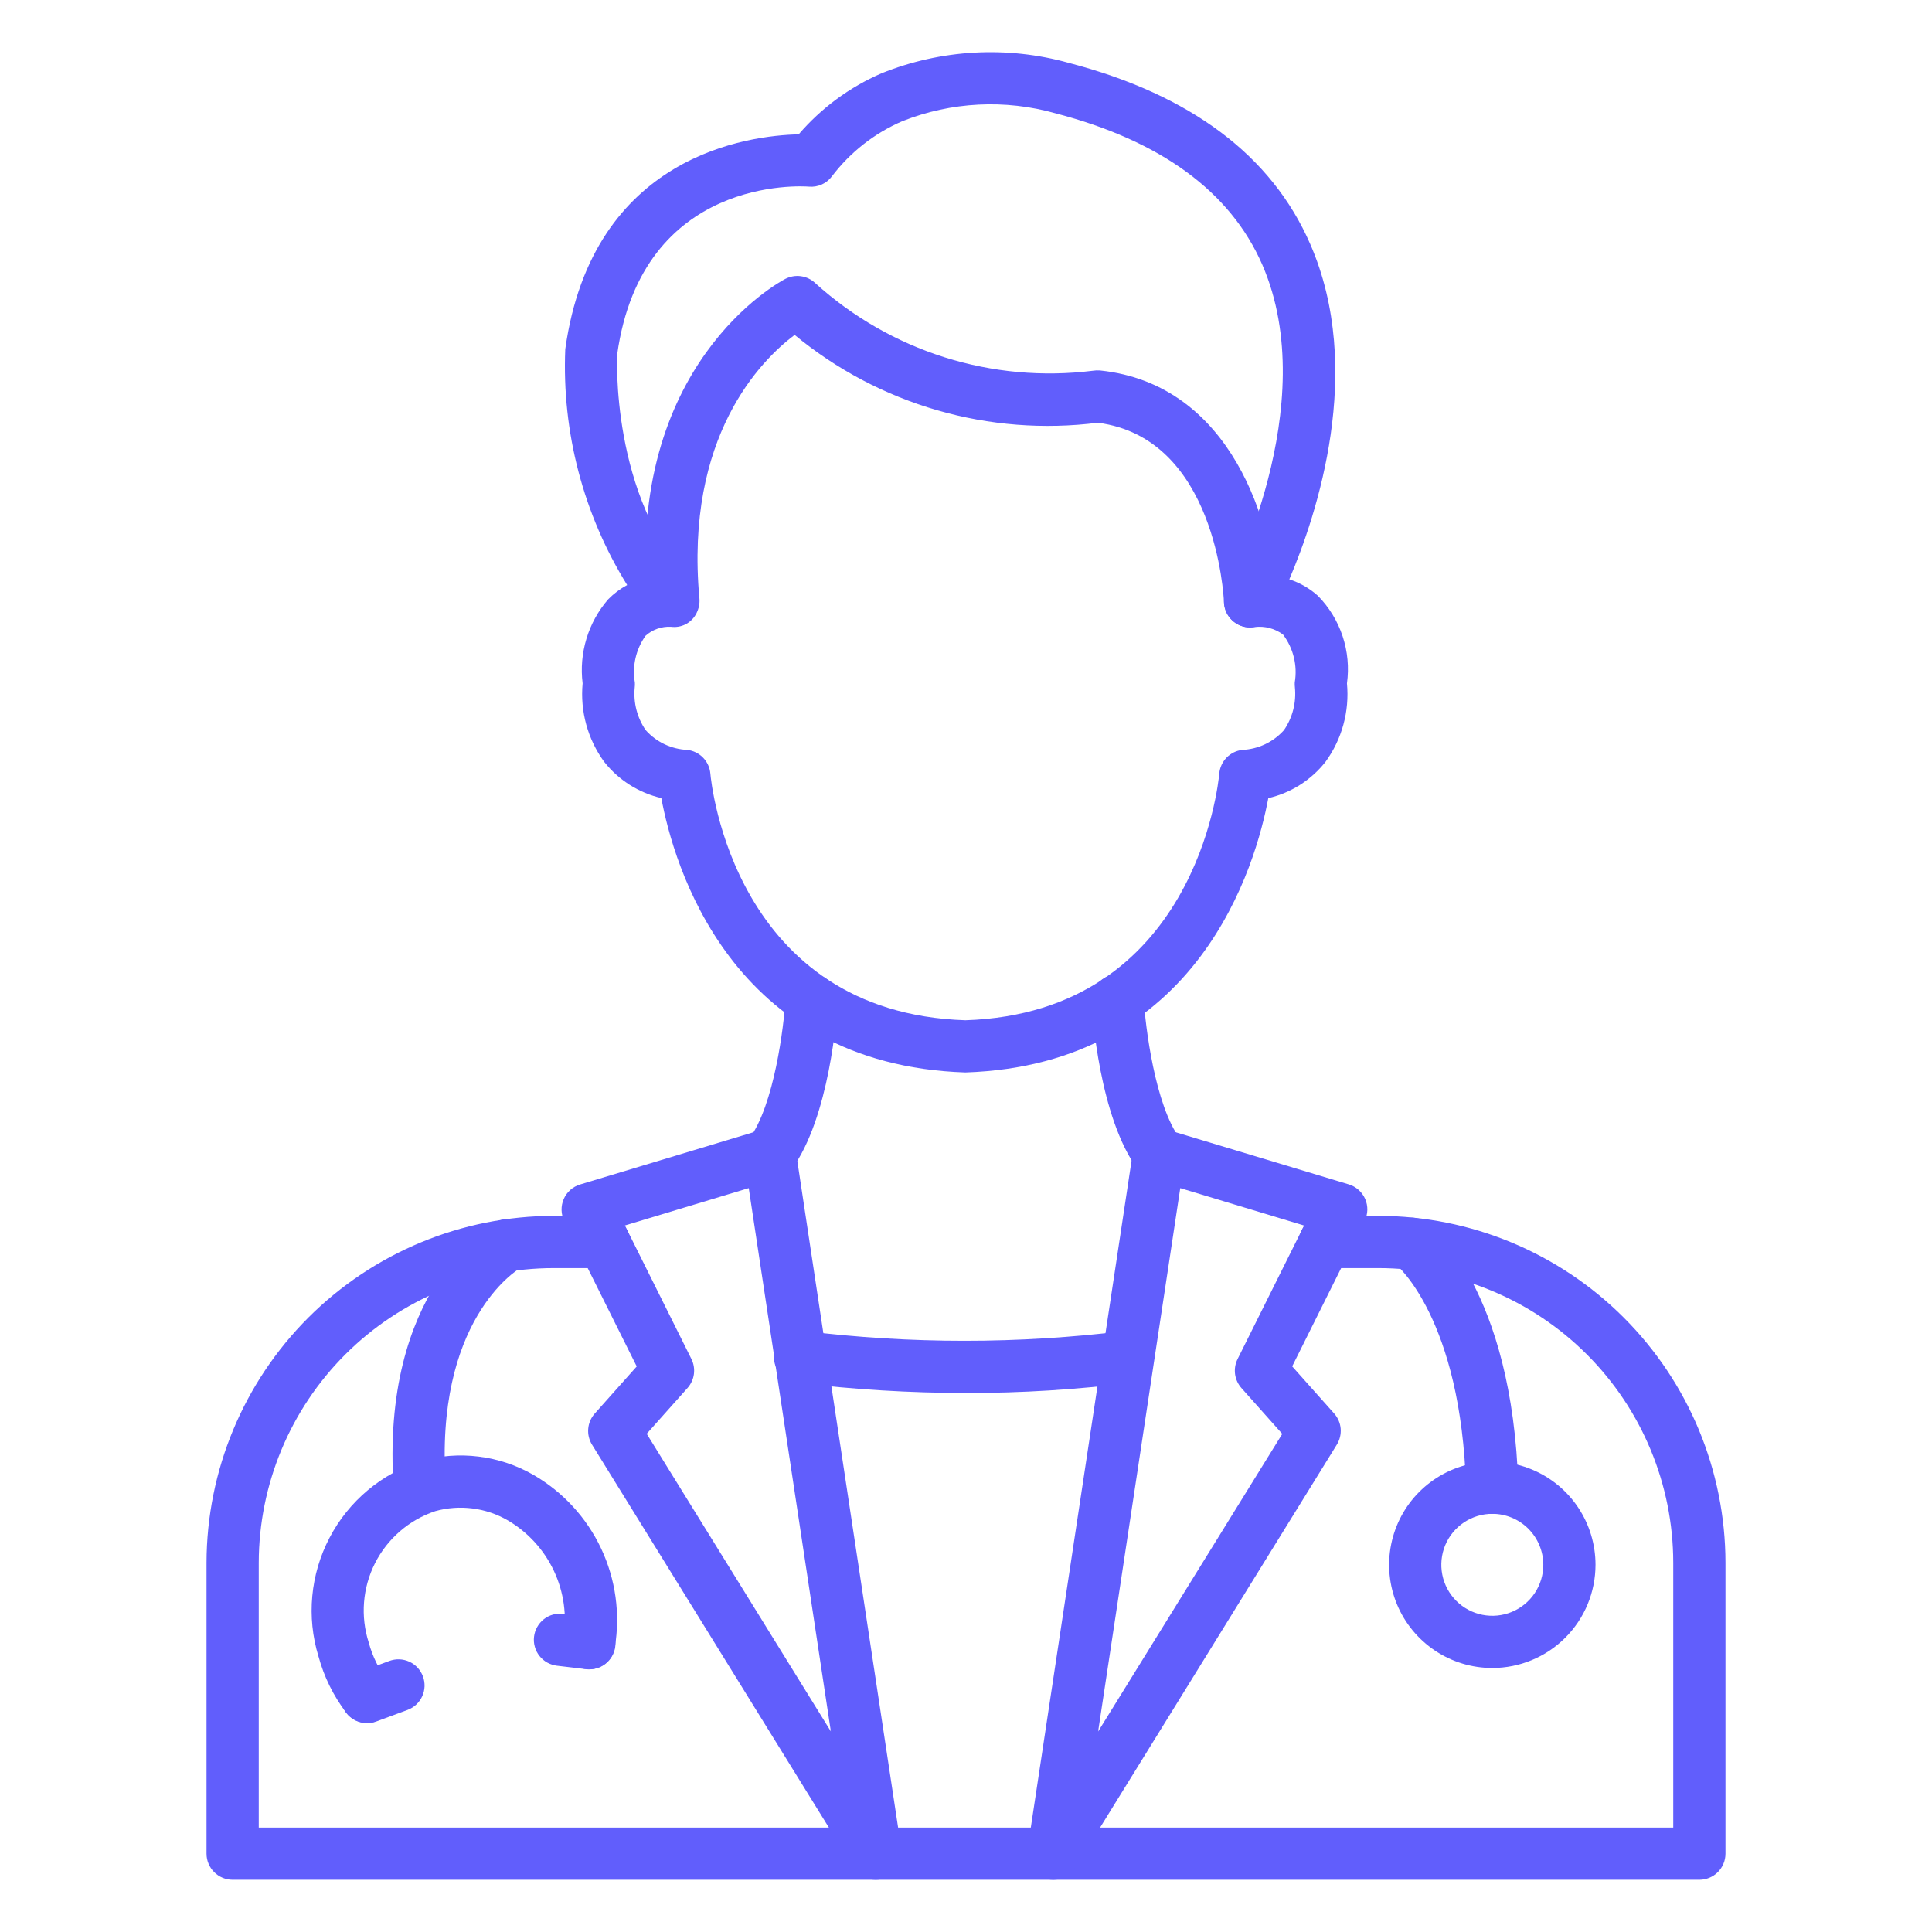 <svg width="60" height="60" viewBox="0 0 60 60" fill="none" xmlns="http://www.w3.org/2000/svg">
<path d="M29.98 33.306C22.667 33.067 20.913 26.806 20.538 24.785C19.834 24.622 19.207 24.223 18.76 23.655C18.25 22.952 18.013 22.088 18.094 21.223C18.036 20.757 18.077 20.284 18.213 19.835C18.349 19.386 18.578 18.97 18.885 18.615C19.059 18.437 19.258 18.287 19.477 18.169C18.117 15.974 17.448 13.423 17.555 10.844C18.401 4.795 23.276 4.206 24.803 4.172C25.505 3.355 26.384 2.707 27.372 2.278C29.224 1.531 31.27 1.417 33.193 1.953C36.973 2.94 39.494 4.832 40.69 7.579C42.392 11.482 40.899 15.975 40.041 17.992C40.368 18.098 40.67 18.271 40.926 18.5C41.276 18.855 41.539 19.285 41.696 19.758C41.853 20.23 41.899 20.732 41.831 21.225C41.913 22.09 41.677 22.955 41.166 23.658C40.719 24.226 40.092 24.624 39.388 24.787C39.012 26.806 37.263 33.067 29.98 33.306ZM20.831 19.465C20.544 19.452 20.262 19.552 20.048 19.744C19.9 19.952 19.794 20.187 19.737 20.436C19.68 20.685 19.673 20.943 19.716 21.195C19.72 21.249 19.718 21.303 19.711 21.357C19.667 21.822 19.787 22.288 20.051 22.674C20.215 22.858 20.414 23.007 20.637 23.113C20.86 23.218 21.102 23.278 21.348 23.289C21.533 23.311 21.705 23.396 21.835 23.53C21.965 23.664 22.045 23.839 22.061 24.025C22.087 24.327 22.806 31.45 29.981 31.685C37.117 31.45 37.839 24.327 37.866 24.023C37.882 23.838 37.962 23.663 38.092 23.529C38.221 23.396 38.393 23.311 38.578 23.289C38.825 23.278 39.066 23.218 39.289 23.113C39.512 23.007 39.711 22.858 39.876 22.674C40.141 22.286 40.261 21.818 40.215 21.35C40.209 21.298 40.207 21.245 40.21 21.193C40.254 20.933 40.244 20.667 40.181 20.411C40.118 20.155 40.003 19.914 39.844 19.704C39.591 19.518 39.276 19.435 38.964 19.474C38.813 19.501 38.659 19.485 38.518 19.427C38.377 19.37 38.254 19.274 38.165 19.151C38.076 19.027 38.023 18.881 38.013 18.729C38.003 18.577 38.036 18.425 38.108 18.291C38.138 18.234 41.108 12.598 39.2 8.217C38.211 5.953 36.053 4.373 32.785 3.52C31.214 3.075 29.541 3.161 28.023 3.763C27.16 4.135 26.408 4.724 25.839 5.472C25.757 5.583 25.648 5.672 25.522 5.729C25.396 5.785 25.257 5.809 25.12 5.796C24.91 5.779 19.945 5.458 19.167 11.008C19.167 11.008 18.942 15.423 21.5 18.099C21.611 18.215 21.685 18.363 21.713 18.521C21.74 18.68 21.719 18.844 21.654 18.991C21.593 19.142 21.486 19.269 21.348 19.356C21.21 19.442 21.048 19.482 20.886 19.47L20.831 19.465Z" fill="#615EFC"/>
<path d="M38.822 19.485C38.613 19.485 38.412 19.404 38.261 19.259C38.11 19.115 38.02 18.917 38.012 18.708C38.002 18.498 37.751 13.6 34.094 13.129C32.421 13.341 30.723 13.209 29.103 12.74C27.484 12.271 25.978 11.475 24.678 10.401C23.644 11.179 21.262 13.542 21.72 18.583C21.726 18.789 21.653 18.99 21.516 19.145C21.379 19.299 21.189 19.396 20.983 19.414C20.777 19.433 20.573 19.373 20.41 19.245C20.247 19.118 20.139 18.934 20.108 18.73C19.436 11.334 24.185 8.767 24.387 8.662C24.537 8.584 24.708 8.554 24.876 8.578C25.044 8.602 25.2 8.678 25.322 8.795C26.478 9.842 27.846 10.627 29.333 11.096C30.82 11.565 32.391 11.707 33.938 11.514C34.012 11.502 34.088 11.499 34.163 11.505C38.285 11.934 39.544 16.363 39.633 18.641C39.642 18.855 39.565 19.064 39.419 19.222C39.273 19.38 39.071 19.473 38.856 19.482L38.822 19.485Z" fill="#615EFC"/>
<path d="M52.775 58.378H7.225C7.01 58.378 6.804 58.293 6.652 58.141C6.5 57.989 6.414 57.783 6.414 57.568V48.529C6.42 45.672 7.559 42.934 9.58 40.915C11.602 38.897 14.341 37.762 17.198 37.76H18.755C18.97 37.76 19.176 37.846 19.328 37.998C19.48 38.15 19.566 38.356 19.566 38.571C19.566 38.786 19.48 38.992 19.328 39.144C19.176 39.297 18.97 39.382 18.755 39.382H17.198C14.771 39.383 12.444 40.347 10.726 42.061C9.009 43.776 8.041 46.102 8.036 48.529V56.757H51.964V48.529C51.961 46.104 50.997 43.779 49.282 42.064C47.567 40.349 45.242 39.385 42.817 39.382H41.149C40.934 39.382 40.727 39.297 40.575 39.144C40.423 38.992 40.338 38.786 40.338 38.571C40.338 38.356 40.423 38.15 40.575 37.998C40.727 37.846 40.934 37.76 41.149 37.76H42.817C45.672 37.764 48.409 38.9 50.427 40.919C52.446 42.937 53.582 45.674 53.586 48.529V57.568C53.586 57.783 53.5 57.989 53.348 58.141C53.196 58.293 52.99 58.378 52.775 58.378Z" fill="#615EFC"/>
<path d="M32.71 58.378C32.593 58.378 32.478 58.353 32.372 58.305C32.266 58.256 32.171 58.185 32.095 58.096C32.019 58.008 31.963 57.904 31.93 57.792C31.898 57.68 31.89 57.562 31.908 57.447L35.189 35.731C35.207 35.616 35.248 35.506 35.312 35.409C35.376 35.312 35.459 35.229 35.557 35.167C35.656 35.105 35.766 35.065 35.881 35.049C35.996 35.033 36.113 35.042 36.225 35.076L41.887 36.782C42 36.816 42.104 36.875 42.192 36.953C42.28 37.031 42.35 37.128 42.397 37.236C42.444 37.344 42.467 37.461 42.464 37.578C42.461 37.696 42.432 37.812 42.38 37.918L40.13 42.434L41.435 43.899C41.551 44.03 41.621 44.194 41.636 44.368C41.65 44.542 41.608 44.716 41.516 44.865L33.399 57.994C33.326 58.111 33.225 58.209 33.104 58.276C32.984 58.343 32.848 58.378 32.71 58.378ZM36.654 36.898L34.103 53.774L39.822 44.531L38.555 43.108C38.447 42.987 38.378 42.836 38.356 42.676C38.335 42.515 38.362 42.352 38.434 42.207L40.5 38.06L36.654 36.898Z" fill="#615EFC"/>
<path d="M27.197 58.378C27.059 58.379 26.923 58.343 26.802 58.276C26.681 58.209 26.58 58.112 26.507 57.994L18.387 44.867C18.295 44.719 18.253 44.545 18.268 44.371C18.282 44.197 18.353 44.032 18.469 43.901L19.774 42.436L17.523 37.92C17.471 37.814 17.443 37.699 17.44 37.581C17.437 37.463 17.46 37.346 17.507 37.238C17.553 37.13 17.623 37.034 17.711 36.955C17.799 36.877 17.903 36.819 18.016 36.785L23.679 35.078C23.79 35.045 23.907 35.036 24.022 35.051C24.137 35.067 24.247 35.108 24.346 35.17C24.444 35.232 24.527 35.314 24.591 35.411C24.654 35.509 24.696 35.618 24.713 35.733L27.996 57.449C28.013 57.564 28.006 57.681 27.973 57.793C27.941 57.905 27.885 58.008 27.809 58.096C27.733 58.184 27.639 58.255 27.534 58.304C27.428 58.353 27.313 58.378 27.197 58.378ZM20.084 44.528L25.803 53.771L23.253 36.898L19.407 38.058L21.472 42.204C21.544 42.349 21.571 42.513 21.55 42.673C21.529 42.834 21.459 42.984 21.352 43.105L20.084 44.528Z" fill="#615EFC"/>
<path d="M30.014 43.261C28.261 43.26 26.509 43.153 24.769 42.943C24.661 42.933 24.556 42.902 24.46 42.85C24.365 42.799 24.28 42.73 24.212 42.645C24.144 42.561 24.093 42.464 24.064 42.36C24.034 42.256 24.025 42.147 24.038 42.039C24.05 41.931 24.085 41.827 24.139 41.733C24.192 41.639 24.265 41.557 24.351 41.491C24.437 41.425 24.535 41.377 24.64 41.35C24.745 41.323 24.855 41.318 24.962 41.334C28.275 41.741 31.627 41.741 34.94 41.334C35.152 41.311 35.364 41.372 35.53 41.504C35.697 41.635 35.805 41.827 35.832 42.038C35.858 42.249 35.801 42.462 35.672 42.631C35.544 42.8 35.353 42.912 35.143 42.942C33.442 43.156 31.729 43.262 30.014 43.261Z" fill="#615EFC"/>
<path d="M35.993 36.663C35.866 36.662 35.742 36.632 35.63 36.575C35.517 36.518 35.419 36.435 35.344 36.334C34.139 34.705 33.921 31.477 33.901 31.114C33.888 30.899 33.962 30.689 34.105 30.528C34.248 30.368 34.448 30.27 34.663 30.258C34.877 30.248 35.086 30.322 35.246 30.464C35.406 30.607 35.504 30.806 35.519 31.02C35.569 31.873 35.869 34.318 36.647 35.37C36.736 35.49 36.79 35.633 36.803 35.782C36.815 35.932 36.787 36.081 36.719 36.215C36.652 36.349 36.549 36.462 36.422 36.541C36.295 36.62 36.148 36.662 35.998 36.663H35.993Z" fill="#615EFC"/>
<path d="M23.914 36.663C23.764 36.662 23.618 36.62 23.49 36.541C23.363 36.462 23.26 36.349 23.193 36.215C23.126 36.081 23.097 35.932 23.11 35.782C23.122 35.633 23.176 35.49 23.265 35.37C24.045 34.316 24.345 31.872 24.394 31.02C24.4 30.914 24.427 30.809 24.474 30.713C24.52 30.617 24.585 30.531 24.665 30.46C24.744 30.39 24.837 30.335 24.938 30.3C25.039 30.265 25.145 30.25 25.252 30.256C25.358 30.262 25.462 30.29 25.558 30.336C25.655 30.382 25.741 30.447 25.811 30.527C25.882 30.607 25.937 30.7 25.972 30.8C26.007 30.901 26.022 31.008 26.016 31.114C25.995 31.477 25.772 34.705 24.572 36.334C24.496 36.437 24.397 36.52 24.283 36.577C24.168 36.634 24.042 36.663 23.914 36.663Z" fill="#615EFC"/>
<path d="M46.342 47.014C46.131 47.014 45.928 46.932 45.777 46.785C45.625 46.638 45.537 46.438 45.531 46.227C45.38 40.947 43.372 39.285 43.352 39.269C43.185 39.136 43.076 38.943 43.05 38.73C43.024 38.518 43.081 38.304 43.211 38.134C43.34 37.965 43.531 37.855 43.741 37.825C43.951 37.796 44.164 37.851 44.334 37.978C44.441 38.059 46.975 40.027 47.153 46.18C47.159 46.395 47.08 46.603 46.932 46.759C46.785 46.916 46.581 47.007 46.366 47.013L46.342 47.014Z" fill="#615EFC"/>
<path d="M46.346 51.801C45.712 51.801 45.092 51.614 44.565 51.261C44.038 50.909 43.627 50.409 43.384 49.823C43.142 49.237 43.078 48.593 43.202 47.971C43.325 47.349 43.63 46.778 44.078 46.33C44.527 45.882 45.098 45.576 45.72 45.453C46.341 45.329 46.986 45.392 47.572 45.635C48.157 45.877 48.658 46.288 49.01 46.815C49.362 47.342 49.55 47.962 49.55 48.596C49.549 49.446 49.212 50.26 48.611 50.861C48.01 51.462 47.196 51.8 46.346 51.801ZM46.346 47.013C46.033 47.012 45.727 47.105 45.466 47.279C45.206 47.453 45.002 47.7 44.882 47.989C44.762 48.279 44.731 48.597 44.792 48.904C44.853 49.212 45.004 49.494 45.225 49.715C45.447 49.937 45.729 50.088 46.036 50.149C46.343 50.21 46.662 50.179 46.951 50.059C47.24 49.939 47.488 49.736 47.662 49.476C47.836 49.215 47.929 48.909 47.929 48.596C47.928 48.176 47.761 47.774 47.465 47.477C47.168 47.18 46.766 47.013 46.346 47.013Z" fill="#615EFC"/>
<path d="M13.039 47.014C12.834 47.014 12.636 46.937 12.486 46.797C12.335 46.657 12.243 46.466 12.229 46.261C11.787 40.038 15.216 38.049 15.362 37.967C15.549 37.861 15.771 37.834 15.978 37.892C16.185 37.95 16.361 38.087 16.466 38.275C16.572 38.462 16.599 38.684 16.541 38.891C16.484 39.098 16.346 39.274 16.159 39.379C16.035 39.452 13.483 41.028 13.845 46.146C13.861 46.361 13.79 46.573 13.649 46.735C13.508 46.898 13.308 46.997 13.094 47.012L13.039 47.014Z" fill="#615EFC"/>
<path d="M11.399 53.506C11.274 53.507 11.15 53.478 11.037 53.423C10.925 53.367 10.826 53.287 10.751 53.187C10.355 52.667 10.063 52.076 9.892 51.445C9.515 50.217 9.639 48.89 10.236 47.753C10.832 46.615 11.853 45.759 13.078 45.371C13.658 45.207 14.266 45.161 14.864 45.235C15.463 45.309 16.041 45.502 16.564 45.802C17.481 46.332 18.215 47.129 18.667 48.087C19.119 49.045 19.268 50.118 19.094 51.163C19.058 51.375 18.94 51.565 18.765 51.69C18.59 51.815 18.373 51.865 18.161 51.83C17.949 51.795 17.759 51.676 17.634 51.502C17.509 51.327 17.459 51.109 17.494 50.897C17.613 50.181 17.512 49.446 17.204 48.789C16.896 48.131 16.396 47.583 15.77 47.216C15.433 47.021 15.06 46.895 14.673 46.846C14.286 46.797 13.893 46.825 13.518 46.93C12.705 47.202 12.033 47.783 11.646 48.547C11.259 49.311 11.19 50.197 11.452 51.013C11.569 51.445 11.769 51.849 12.04 52.205C12.132 52.325 12.188 52.468 12.202 52.619C12.216 52.769 12.188 52.92 12.121 53.055C12.055 53.191 11.951 53.304 11.823 53.384C11.695 53.464 11.547 53.506 11.396 53.506H11.399Z" fill="#615EFC"/>
<path d="M18.305 51.843C18.273 51.843 18.241 51.843 18.208 51.838L17.295 51.73C17.189 51.717 17.087 51.684 16.994 51.632C16.901 51.58 16.819 51.51 16.753 51.426C16.687 51.343 16.638 51.247 16.61 51.144C16.581 51.042 16.572 50.934 16.585 50.829C16.597 50.723 16.631 50.62 16.683 50.528C16.735 50.435 16.805 50.353 16.888 50.287C17.057 50.154 17.272 50.093 17.486 50.119L18.4 50.227C18.605 50.252 18.793 50.354 18.926 50.512C19.058 50.671 19.125 50.874 19.113 51.08C19.101 51.286 19.011 51.48 18.861 51.622C18.71 51.764 18.512 51.842 18.305 51.843Z" fill="#615EFC"/>
<path d="M11.399 53.514C11.209 53.514 11.024 53.447 10.878 53.325C10.732 53.203 10.634 53.033 10.6 52.846C10.566 52.659 10.6 52.465 10.694 52.3C10.789 52.135 10.938 52.008 11.117 51.942L12.09 51.583C12.19 51.546 12.296 51.529 12.402 51.532C12.509 51.536 12.614 51.561 12.711 51.605C12.808 51.649 12.895 51.712 12.967 51.79C13.04 51.868 13.097 51.959 13.134 52.059C13.171 52.159 13.188 52.265 13.185 52.372C13.181 52.478 13.156 52.583 13.112 52.68C13.068 52.777 13.005 52.864 12.927 52.937C12.849 53.009 12.757 53.066 12.658 53.103L11.685 53.463C11.593 53.497 11.497 53.514 11.399 53.514Z" fill="#615EFC"/>
</svg>
